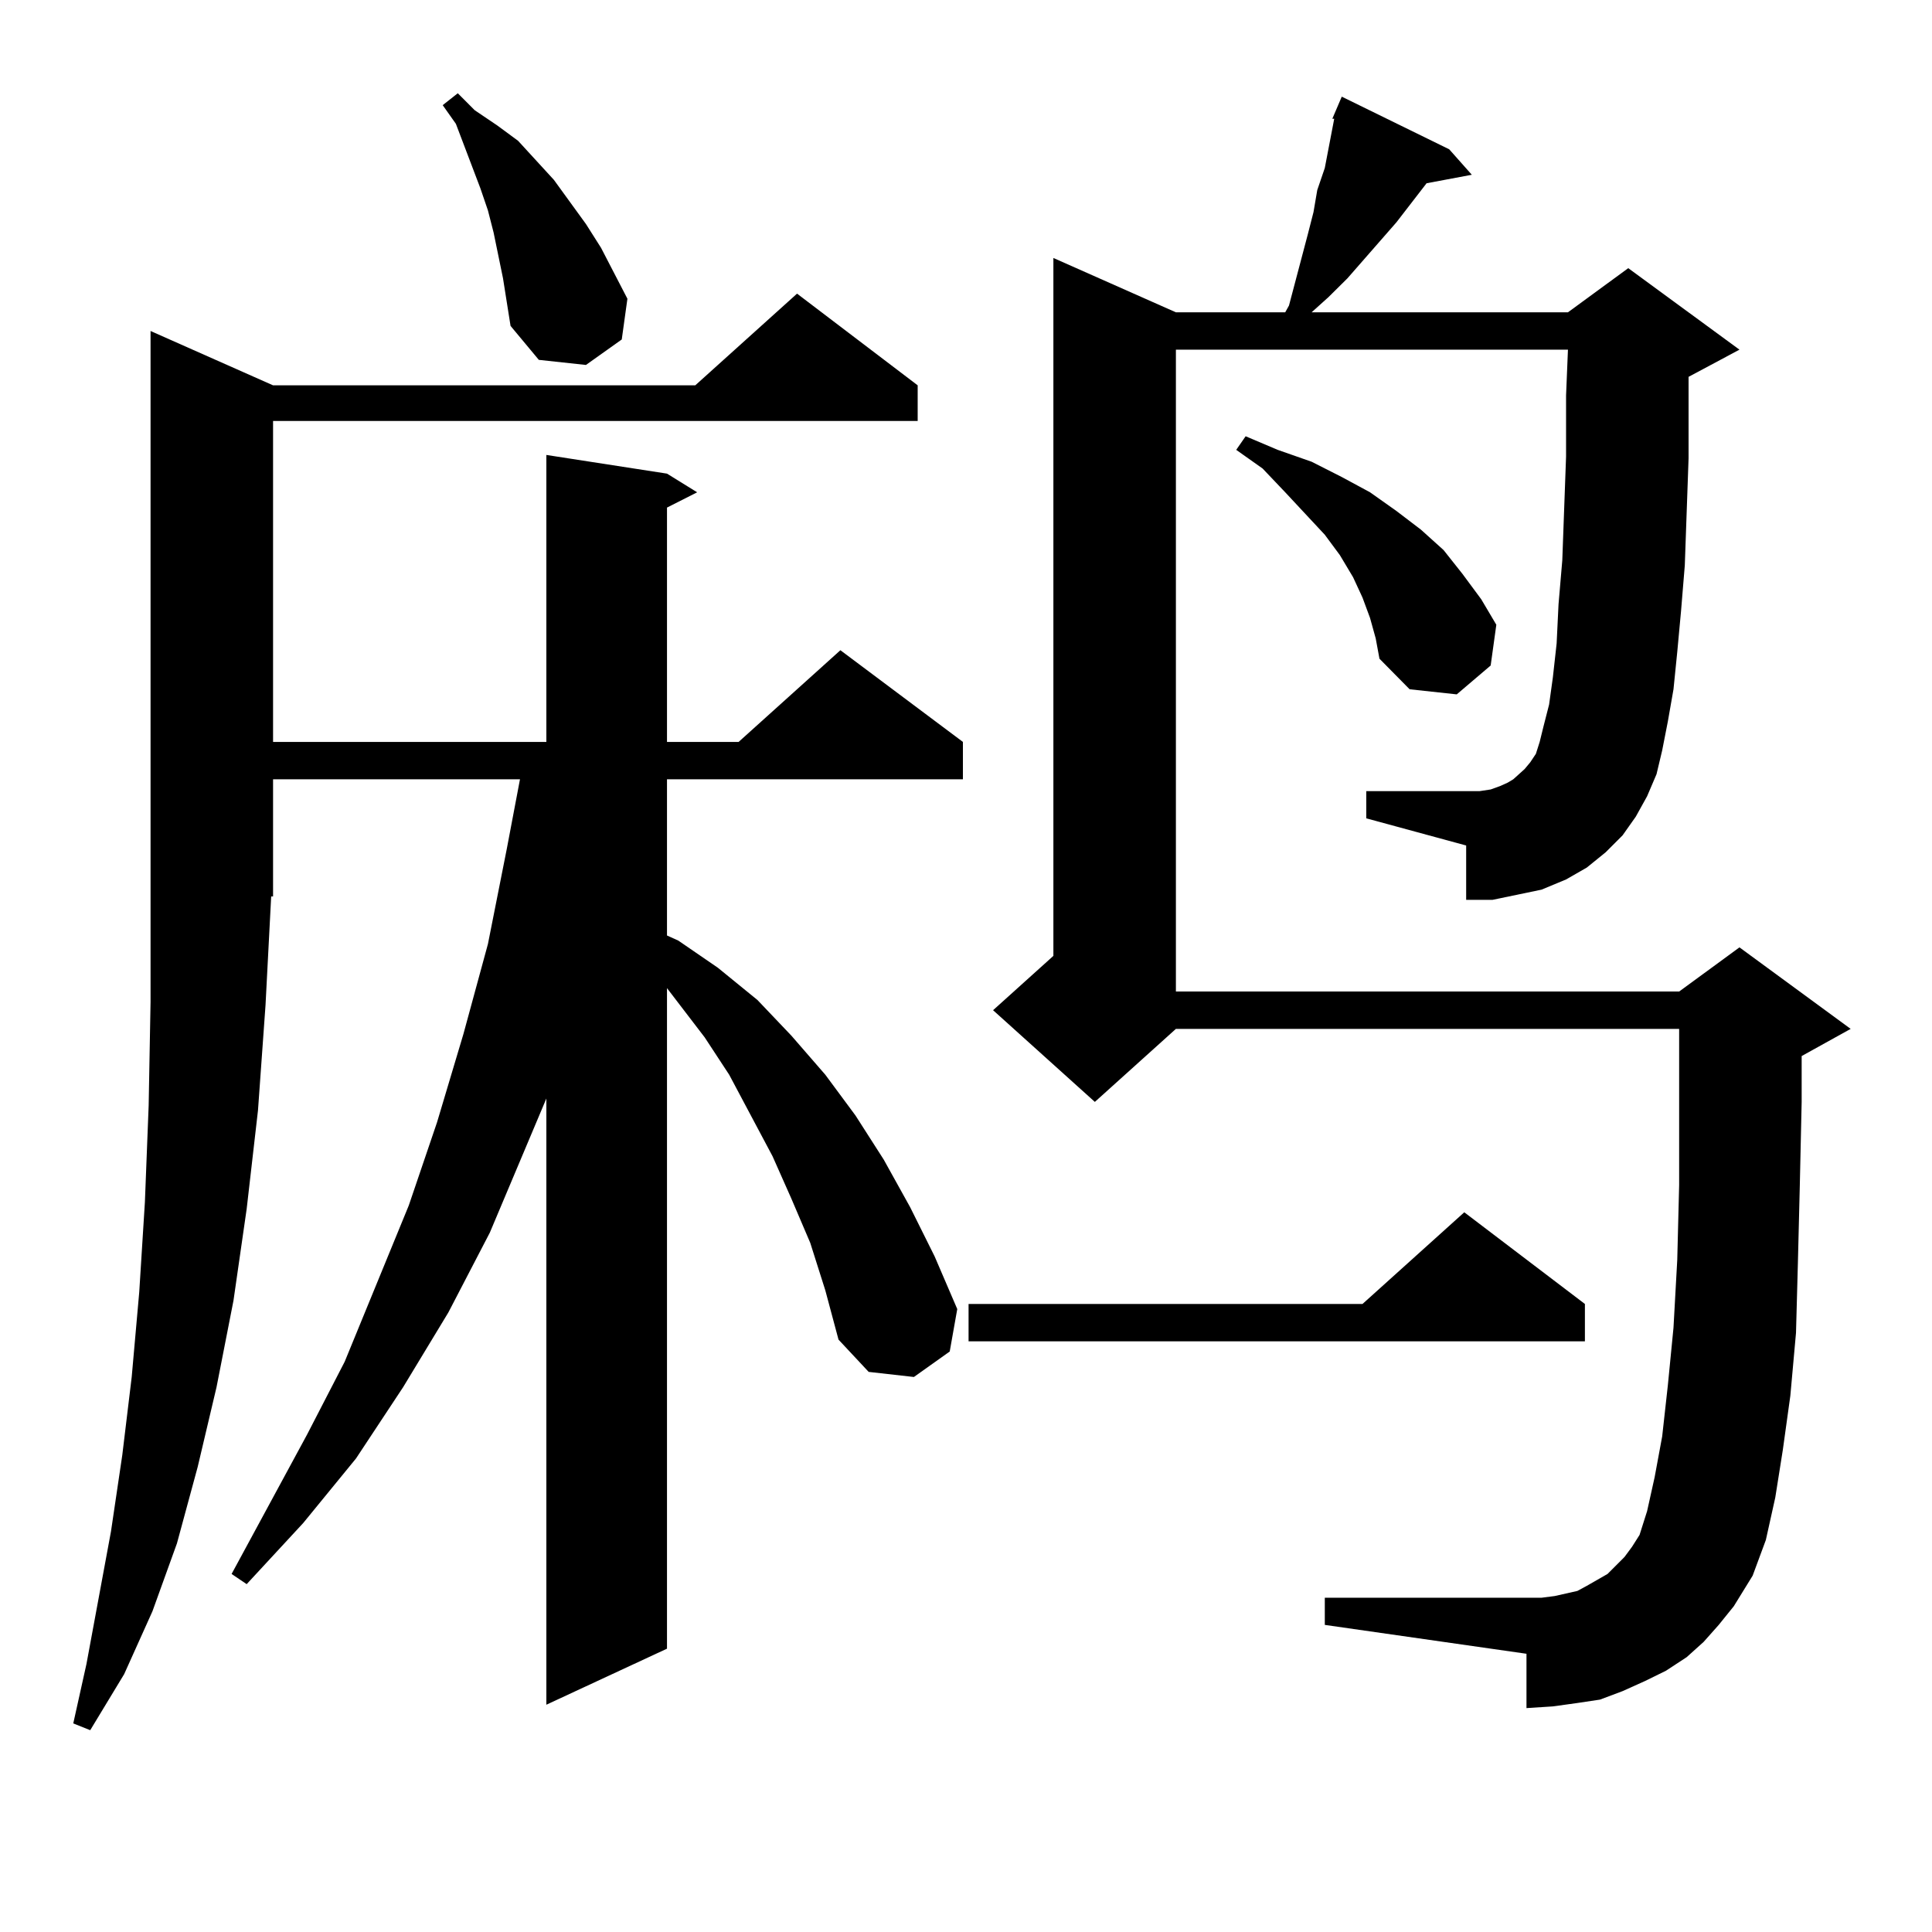 <?xml version="1.0" encoding="utf-8"?>
<!-- Generator: Adobe Illustrator 16.0.0, SVG Export Plug-In . SVG Version: 6.00 Build 0)  -->
<!DOCTYPE svg PUBLIC "-//W3C//DTD SVG 1.1//EN" "http://www.w3.org/Graphics/SVG/1.1/DTD/svg11.dtd">
<svg version="1.1" id="图层_1" xmlns="http://www.w3.org/2000/svg" xmlns:xlink="http://www.w3.org/1999/xlink" x="0px" y="0px"
	 width="1000px" height="1000px" viewBox="0 0 1000 1000" enable-background="new 0 0 1000 1000" xml:space="preserve">
<path d="M419.38,643.293l-9.756-22.852l-9.756-21.973l-22.438-42.188l-12.683-19.336l-19.512-25.488v341.895l-62.438,29.004v-313.77
	L253.53,638.02l-21.463,41.309L208.653,718l-24.39,36.914l-27.316,33.398l-29.268,31.641l-7.805-5.273l39.023-72.07l19.512-37.793
	l33.17-80.859l14.634-43.066l13.658-45.703l12.683-46.582l9.756-49.219l6.829-36.035H141.338v60.645h-0.976l-2.927,56.25
	l-3.902,54.492l-5.854,50.977l-6.829,47.461L112.07,718l-9.756,41.309l-10.731,39.551L78.9,834.016l-14.634,32.52l-17.561,29.004
	l-8.78-3.516l6.829-30.762l12.683-68.555l5.854-39.551l4.878-40.43l3.902-43.945l2.927-46.582l1.951-50.098l0.976-53.613V171.32
	l63.413,28.125h218.531l52.682-47.461l62.438,47.461v18.457h-333.65v166.113h141.46V235.48l62.438,9.668l15.609,9.668l-15.609,7.91
	v121.289h37.072l52.682-47.461l63.413,47.461v19.336H345.235v80.859l5.854,2.637l20.487,14.063l20.487,16.699l17.561,18.457
	l17.561,20.215l15.609,21.094l14.634,22.852l13.658,24.609l12.683,25.488l11.707,27.246l-3.902,21.973l-18.536,13.184l-23.414-2.637
	l-15.609-16.699l-6.829-25.488L419.38,643.293z M260.359,144.074l-4.878-23.73l-2.927-11.426l-3.902-11.426L235.97,64.094
	l-6.829-9.668l7.805-6.152l8.78,8.789l11.707,7.91l10.731,7.91L286.7,93.098l16.585,22.852l7.805,12.305l13.658,26.367
	l-2.927,21.094l-18.536,13.184l-24.39-2.637l-14.634-17.578l-1.951-12.305L260.359,144.074z M820.346,674.934v19.336H501.329
	v-19.336h203.897l52.682-47.461L820.346,674.934z M846.687,422.688l-6.829,9.668l-8.78,8.789l-9.756,7.91l-10.731,6.152
	l-12.683,5.273l-12.683,2.637l-12.683,2.637h-13.658v-28.125l-51.706-14.063v-14.063h58.535l5.854-0.879l4.878-1.758l3.902-1.758
	l2.927-1.758l2.927-2.637l2.927-2.637l2.927-3.516l2.927-4.395l1.951-6.152l1.951-7.91l2.927-11.426l1.951-14.063l1.951-17.578
	l0.976-20.215l1.951-22.852l1.951-53.613v-31.641l0.976-23.73H608.644v332.227h260.481l31.219-22.852l57.56,42.188l-25.365,14.063
	v23.73l-0.976,43.945l-0.976,39.551l-0.976,36.035l-2.927,32.52l-3.902,28.125l-3.902,24.609l-4.878,21.973l-6.829,18.457
	l-9.756,15.82l-7.805,9.668l-7.805,8.789l-8.78,7.91l-10.731,7.031l-10.731,5.273l-11.707,5.273l-11.707,4.395l-11.707,1.758
	l-12.683,1.758l-13.658,0.879v-28.125l-104.388-14.941v-14.063h104.388h7.805l6.829-0.879l11.707-2.637l4.878-2.637l10.731-6.152
	l8.78-8.789l3.902-5.273l3.902-6.152l3.902-12.305l3.902-17.578l3.902-21.094l2.927-26.367l2.927-29.883l1.951-35.156l0.976-38.672
	v-43.066v-37.793H608.644l-41.95,37.793l-52.682-47.461l31.219-28.125v-361.23l63.413,28.125h56.584l1.951-3.516l9.756-36.914
	l2.927-11.426l1.951-11.426l3.902-11.426l4.878-25.488h-0.976l4.878-11.426l55.608,27.246l11.707,13.184l-23.414,4.395
	l-15.609,20.215l-25.365,29.004l-9.756,9.668l-8.78,7.91h132.68l31.219-22.852l57.56,42.188l-26.341,14.063v10.547v31.641
	l-1.951,55.371l-1.951,23.73l-1.951,21.094l-1.951,19.336l-2.927,16.699l-2.927,14.941l-2.927,12.305l-4.878,11.426L846.687,422.688
	z M709.129,319.855l-3.902-10.547l-4.878-10.547l-6.829-11.426l-7.805-10.547l-20.487-21.973l-11.707-12.305l-13.658-9.668
	l4.878-7.031l16.585,7.031l17.561,6.152l15.609,7.91l14.634,7.91l13.658,9.668l12.683,9.668l11.707,10.547l9.756,12.305
	l9.756,13.184l7.805,13.184l-2.927,21.094l-17.561,14.941l-24.39-2.637l-15.609-15.82l-1.951-10.547L709.129,319.855z"/>
</svg>
